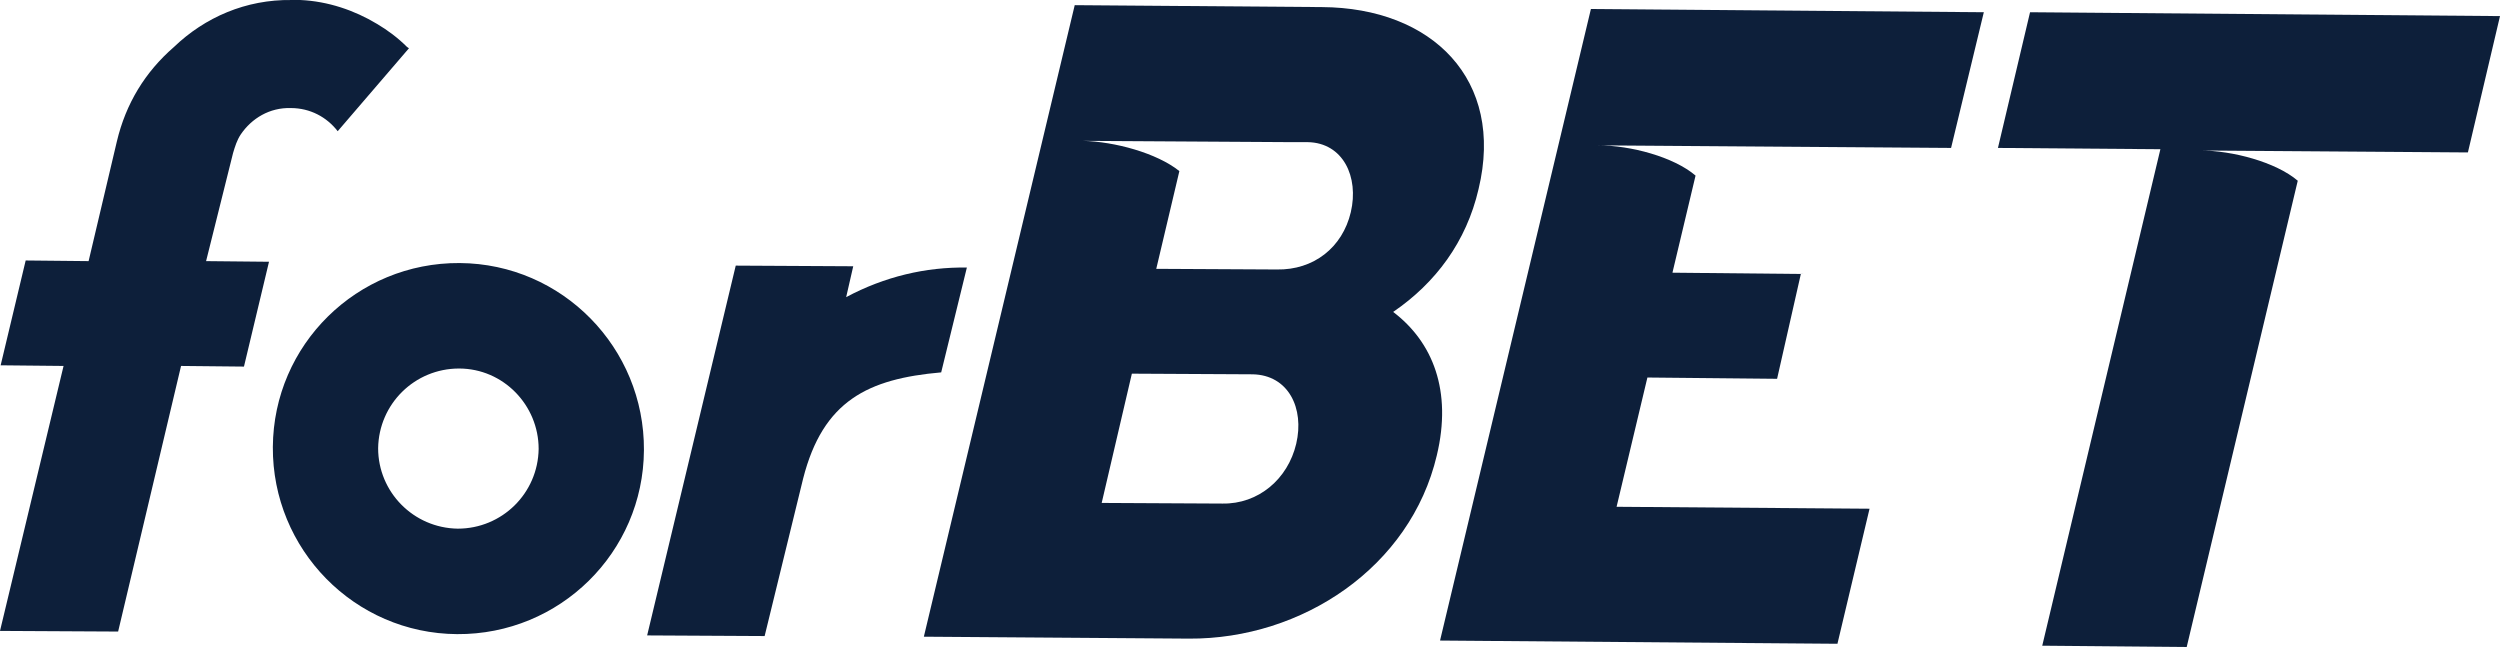 <svg width="1194" height="309" viewBox="0 0 1194 309" fill="none" xmlns="http://www.w3.org/2000/svg">
<path d="M219.541 125.633C170.48 125.325 130.619 164.641 130.312 213.478C130.006 262.314 169.254 302.551 218.314 302.858C267.374 303.165 307.236 263.85 307.542 215.013C307.849 166.176 268.601 125.94 219.541 125.633ZM218.621 252.486C197.463 252.178 180.599 234.978 180.599 214.092C180.906 192.898 198.077 176.005 219.234 176.005C240.391 176.005 257.256 193.513 257.256 214.399C256.949 235.592 239.778 252.486 218.621 252.486Z" fill="#0D1F3A"/>
<path d="M404.13 141.912L407.503 127.168L351.391 126.861L309.076 303.473L365.189 303.78L383.586 228.528C393.092 191.363 414.556 180.92 449.511 177.848L461.776 127.783C442.152 127.476 422.528 132.083 404.13 141.912Z" fill="#0D1F3A"/>
<path d="M194.401 22.43C190.108 18.13 185.202 14.444 179.99 11.373C169.258 4.922 156.686 0.622 143.501 0.008C141.968 0.008 140.741 0.008 139.208 0.008C117.438 -0.299 97.814 8.301 83.096 22.43C69.297 34.409 60.099 49.459 55.806 67.581L42.314 124.711L12.265 124.404L0.307 174.469L30.356 174.776L0 301.322L56.419 301.629L86.469 174.776L116.518 175.083L128.476 125.018L98.427 124.711L111.305 73.11C112.225 70.038 113.145 66.967 114.985 64.202C120.197 56.523 128.783 51.302 138.902 51.609C148.1 51.609 156.073 55.909 161.285 62.666L195.321 23.044C195.014 22.737 194.708 22.737 194.401 22.43Z" fill="#0D1F3A"/>
<path d="M947.472 5.842L759.817 4.307L687.76 305.928L877.561 307.464L892.893 242.962L772.082 242.041L786.8 180.304L848.739 180.918L860.084 130.852L798.758 130.238L809.797 83.859C799.372 74.951 778.828 69.422 763.19 69.422L931.834 70.651L947.472 5.842Z" fill="#0D1F3A"/>
<path d="M1194 7.687L969.55 5.844L954.219 70.652L1031.8 71.267L975.376 308.386L1044.37 309.001L1097.41 86.317C1086.99 77.41 1066.14 71.881 1050.81 71.881L1178.67 72.802L1194 7.687Z" fill="#0D1F3A"/>
<path d="M706.156 90.31C718.727 38.094 684.078 3.693 631.339 3.386L513.288 2.465L441.23 304.086L567.867 305.007C621.833 305.315 673.653 270.914 686.225 217.47C693.584 186.755 684.385 163.411 665.374 148.975C685.612 135.154 700.33 115.496 706.156 90.31ZM619.074 211.941C615.088 228.834 600.983 240.813 583.812 240.506L526.166 240.199L540.577 178.462L598.223 178.769C615.394 179.076 623.06 195.048 619.074 211.941ZM645.137 101.367C641.151 118.26 627.353 129.011 609.875 128.703L552.229 128.396L563.268 81.71C552.536 73.109 532.298 67.581 516.967 67.273L616.314 67.888H624.593C641.457 68.195 649.123 84.474 645.137 101.367Z" fill="#0D1F3A"/>
</svg>
